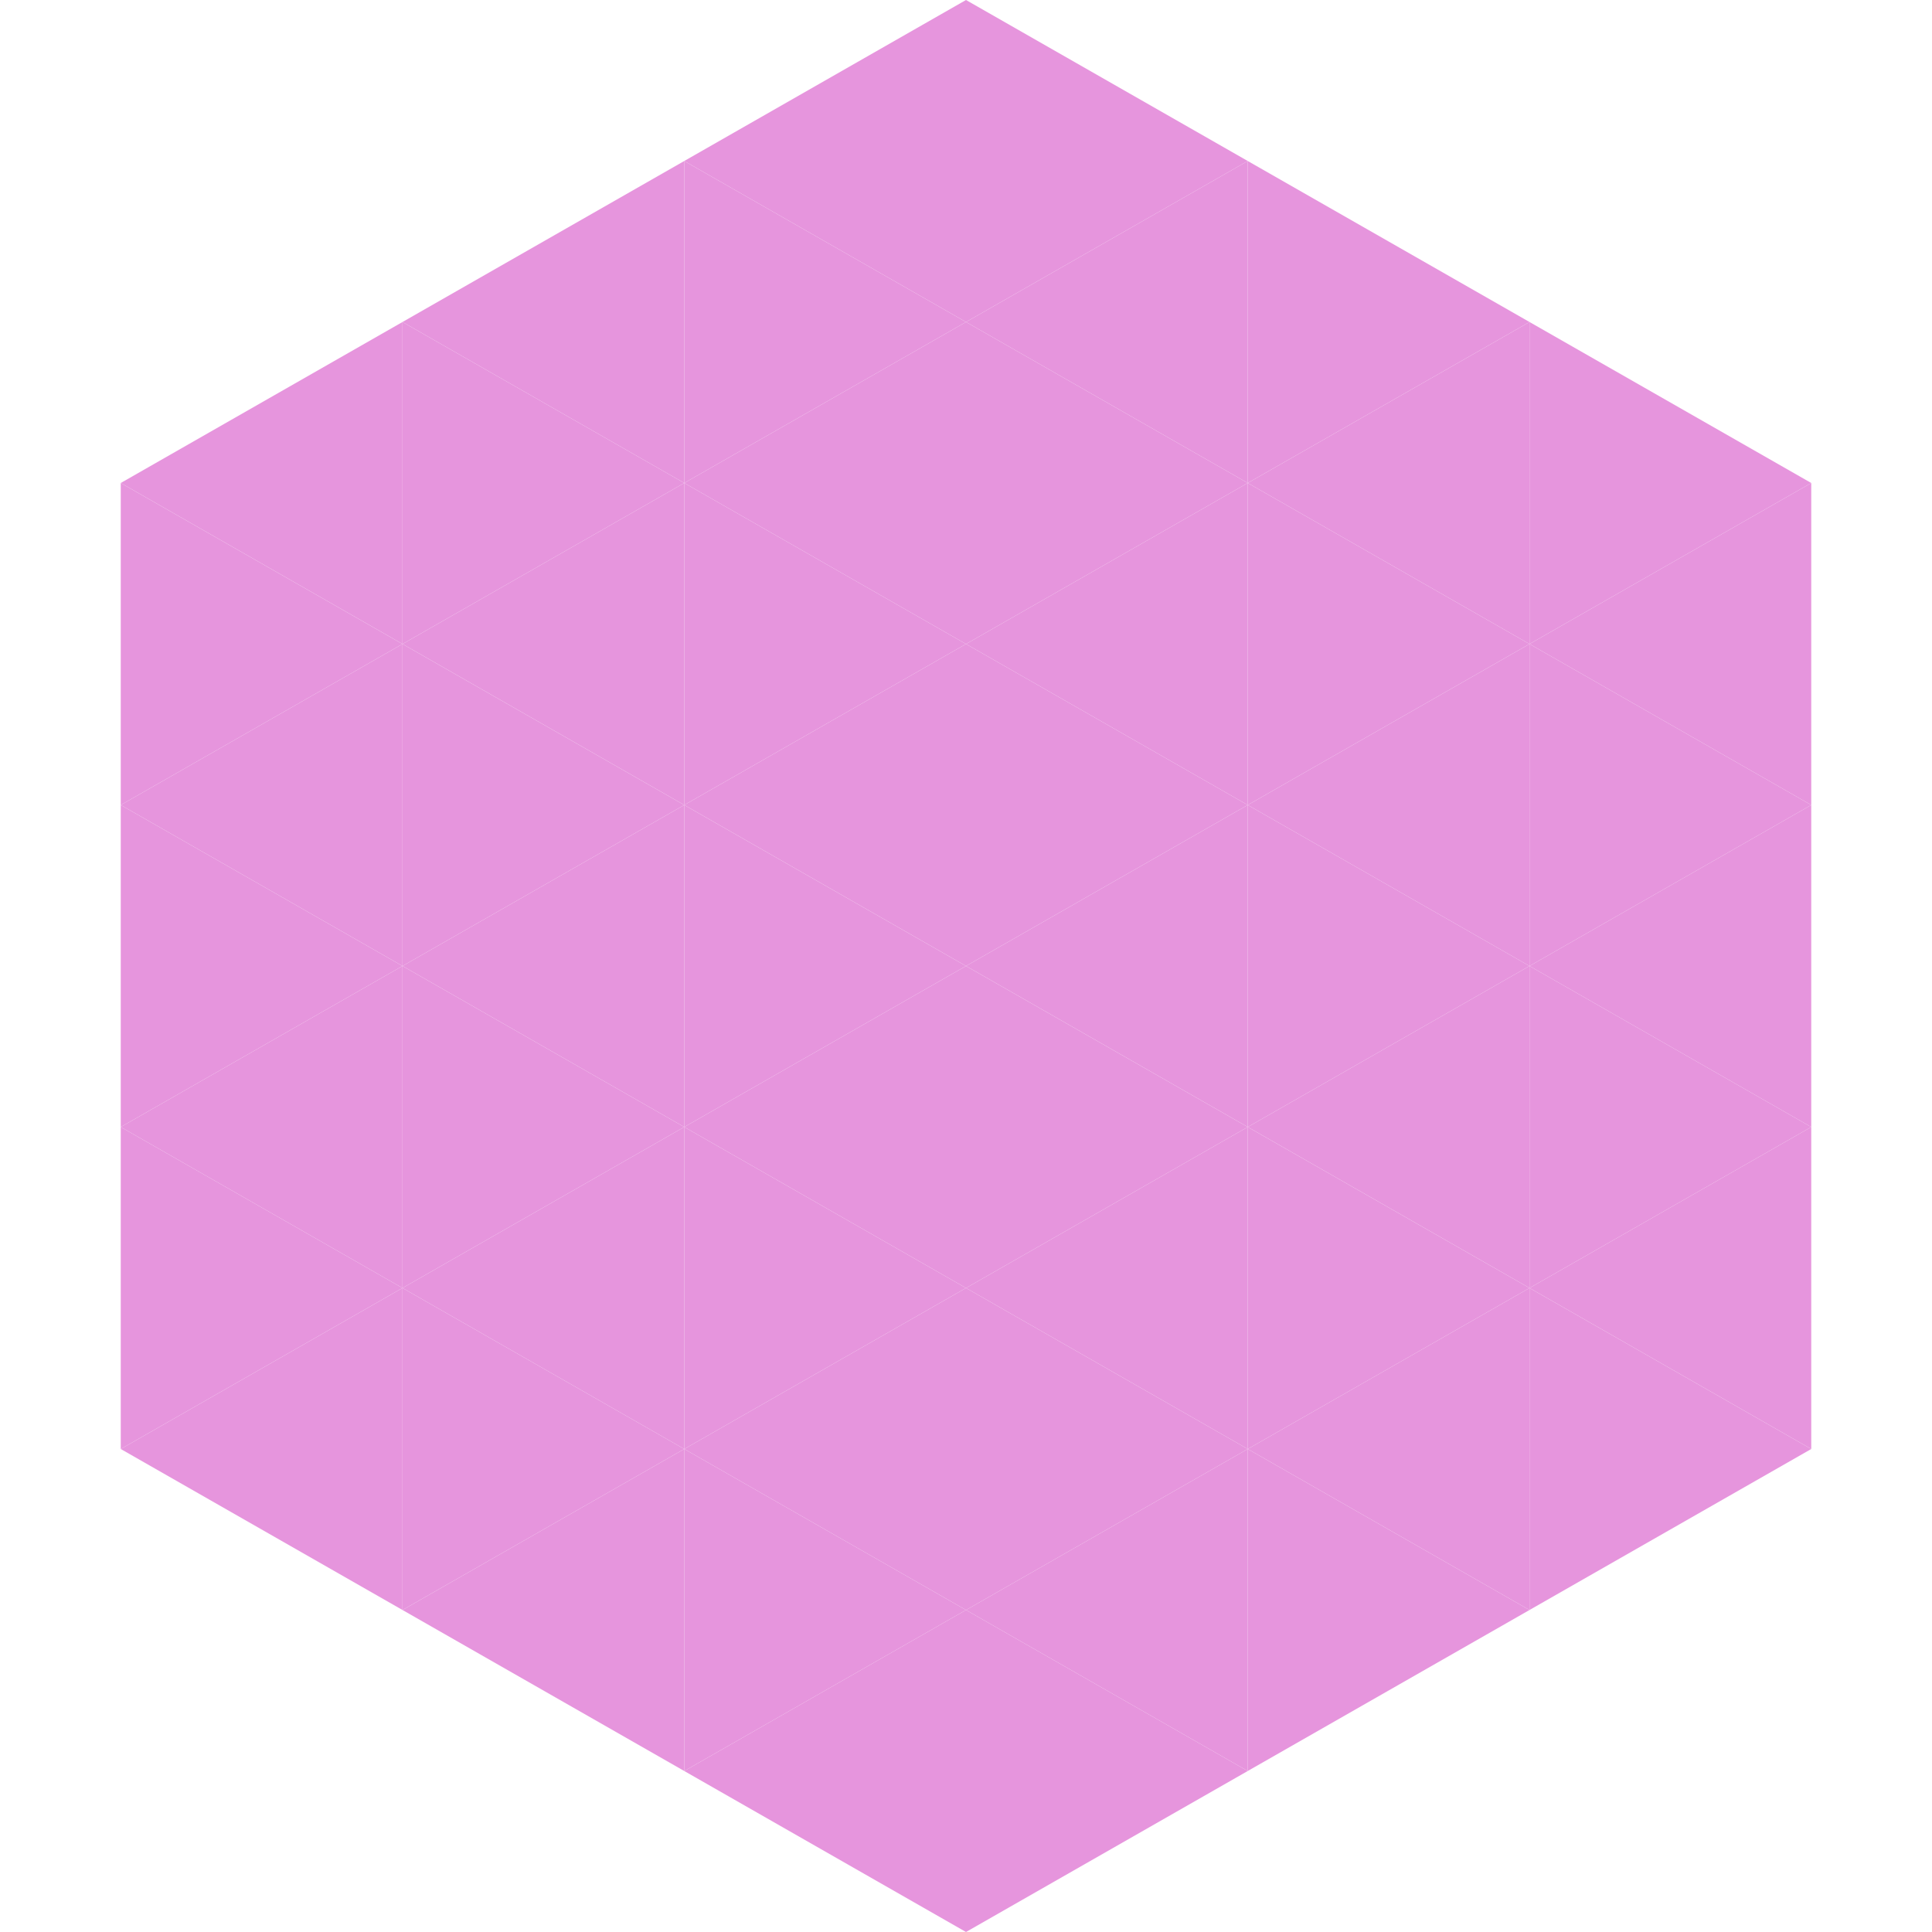 <?xml version="1.0"?>
<!-- Generated by SVGo -->
<svg width="240" height="240"
     xmlns="http://www.w3.org/2000/svg"
     xmlns:xlink="http://www.w3.org/1999/xlink">
<polygon points="50,40 15,60 50,80" style="fill:rgb(230,149,221)" />
<polygon points="190,40 225,60 190,80" style="fill:rgb(230,149,221)" />
<polygon points="15,60 50,80 15,100" style="fill:rgb(230,149,221)" />
<polygon points="225,60 190,80 225,100" style="fill:rgb(230,149,221)" />
<polygon points="50,80 15,100 50,120" style="fill:rgb(230,149,221)" />
<polygon points="190,80 225,100 190,120" style="fill:rgb(230,149,221)" />
<polygon points="15,100 50,120 15,140" style="fill:rgb(230,149,221)" />
<polygon points="225,100 190,120 225,140" style="fill:rgb(230,149,221)" />
<polygon points="50,120 15,140 50,160" style="fill:rgb(230,149,221)" />
<polygon points="190,120 225,140 190,160" style="fill:rgb(230,149,221)" />
<polygon points="15,140 50,160 15,180" style="fill:rgb(230,149,221)" />
<polygon points="225,140 190,160 225,180" style="fill:rgb(230,149,221)" />
<polygon points="50,160 15,180 50,200" style="fill:rgb(230,149,221)" />
<polygon points="190,160 225,180 190,200" style="fill:rgb(230,149,221)" />
<polygon points="15,180 50,200 15,220" style="fill:rgb(255,255,255); fill-opacity:0" />
<polygon points="225,180 190,200 225,220" style="fill:rgb(255,255,255); fill-opacity:0" />
<polygon points="50,0 85,20 50,40" style="fill:rgb(255,255,255); fill-opacity:0" />
<polygon points="190,0 155,20 190,40" style="fill:rgb(255,255,255); fill-opacity:0" />
<polygon points="85,20 50,40 85,60" style="fill:rgb(230,149,221)" />
<polygon points="155,20 190,40 155,60" style="fill:rgb(230,149,221)" />
<polygon points="50,40 85,60 50,80" style="fill:rgb(230,149,221)" />
<polygon points="190,40 155,60 190,80" style="fill:rgb(230,149,221)" />
<polygon points="85,60 50,80 85,100" style="fill:rgb(230,149,221)" />
<polygon points="155,60 190,80 155,100" style="fill:rgb(230,149,221)" />
<polygon points="50,80 85,100 50,120" style="fill:rgb(230,149,221)" />
<polygon points="190,80 155,100 190,120" style="fill:rgb(230,149,221)" />
<polygon points="85,100 50,120 85,140" style="fill:rgb(230,149,221)" />
<polygon points="155,100 190,120 155,140" style="fill:rgb(230,149,221)" />
<polygon points="50,120 85,140 50,160" style="fill:rgb(230,149,221)" />
<polygon points="190,120 155,140 190,160" style="fill:rgb(230,149,221)" />
<polygon points="85,140 50,160 85,180" style="fill:rgb(230,149,221)" />
<polygon points="155,140 190,160 155,180" style="fill:rgb(230,149,221)" />
<polygon points="50,160 85,180 50,200" style="fill:rgb(230,149,221)" />
<polygon points="190,160 155,180 190,200" style="fill:rgb(230,149,221)" />
<polygon points="85,180 50,200 85,220" style="fill:rgb(230,149,221)" />
<polygon points="155,180 190,200 155,220" style="fill:rgb(230,149,221)" />
<polygon points="120,0 85,20 120,40" style="fill:rgb(230,149,221)" />
<polygon points="120,0 155,20 120,40" style="fill:rgb(230,149,221)" />
<polygon points="85,20 120,40 85,60" style="fill:rgb(230,149,221)" />
<polygon points="155,20 120,40 155,60" style="fill:rgb(230,149,221)" />
<polygon points="120,40 85,60 120,80" style="fill:rgb(230,149,221)" />
<polygon points="120,40 155,60 120,80" style="fill:rgb(230,149,221)" />
<polygon points="85,60 120,80 85,100" style="fill:rgb(230,149,221)" />
<polygon points="155,60 120,80 155,100" style="fill:rgb(230,149,221)" />
<polygon points="120,80 85,100 120,120" style="fill:rgb(230,149,221)" />
<polygon points="120,80 155,100 120,120" style="fill:rgb(230,149,221)" />
<polygon points="85,100 120,120 85,140" style="fill:rgb(230,149,221)" />
<polygon points="155,100 120,120 155,140" style="fill:rgb(230,149,221)" />
<polygon points="120,120 85,140 120,160" style="fill:rgb(230,149,221)" />
<polygon points="120,120 155,140 120,160" style="fill:rgb(230,149,221)" />
<polygon points="85,140 120,160 85,180" style="fill:rgb(230,149,221)" />
<polygon points="155,140 120,160 155,180" style="fill:rgb(230,149,221)" />
<polygon points="120,160 85,180 120,200" style="fill:rgb(230,149,221)" />
<polygon points="120,160 155,180 120,200" style="fill:rgb(230,149,221)" />
<polygon points="85,180 120,200 85,220" style="fill:rgb(230,149,221)" />
<polygon points="155,180 120,200 155,220" style="fill:rgb(230,149,221)" />
<polygon points="120,200 85,220 120,240" style="fill:rgb(230,149,221)" />
<polygon points="120,200 155,220 120,240" style="fill:rgb(230,149,221)" />
<polygon points="85,220 120,240 85,260" style="fill:rgb(255,255,255); fill-opacity:0" />
<polygon points="155,220 120,240 155,260" style="fill:rgb(255,255,255); fill-opacity:0" />
</svg>
